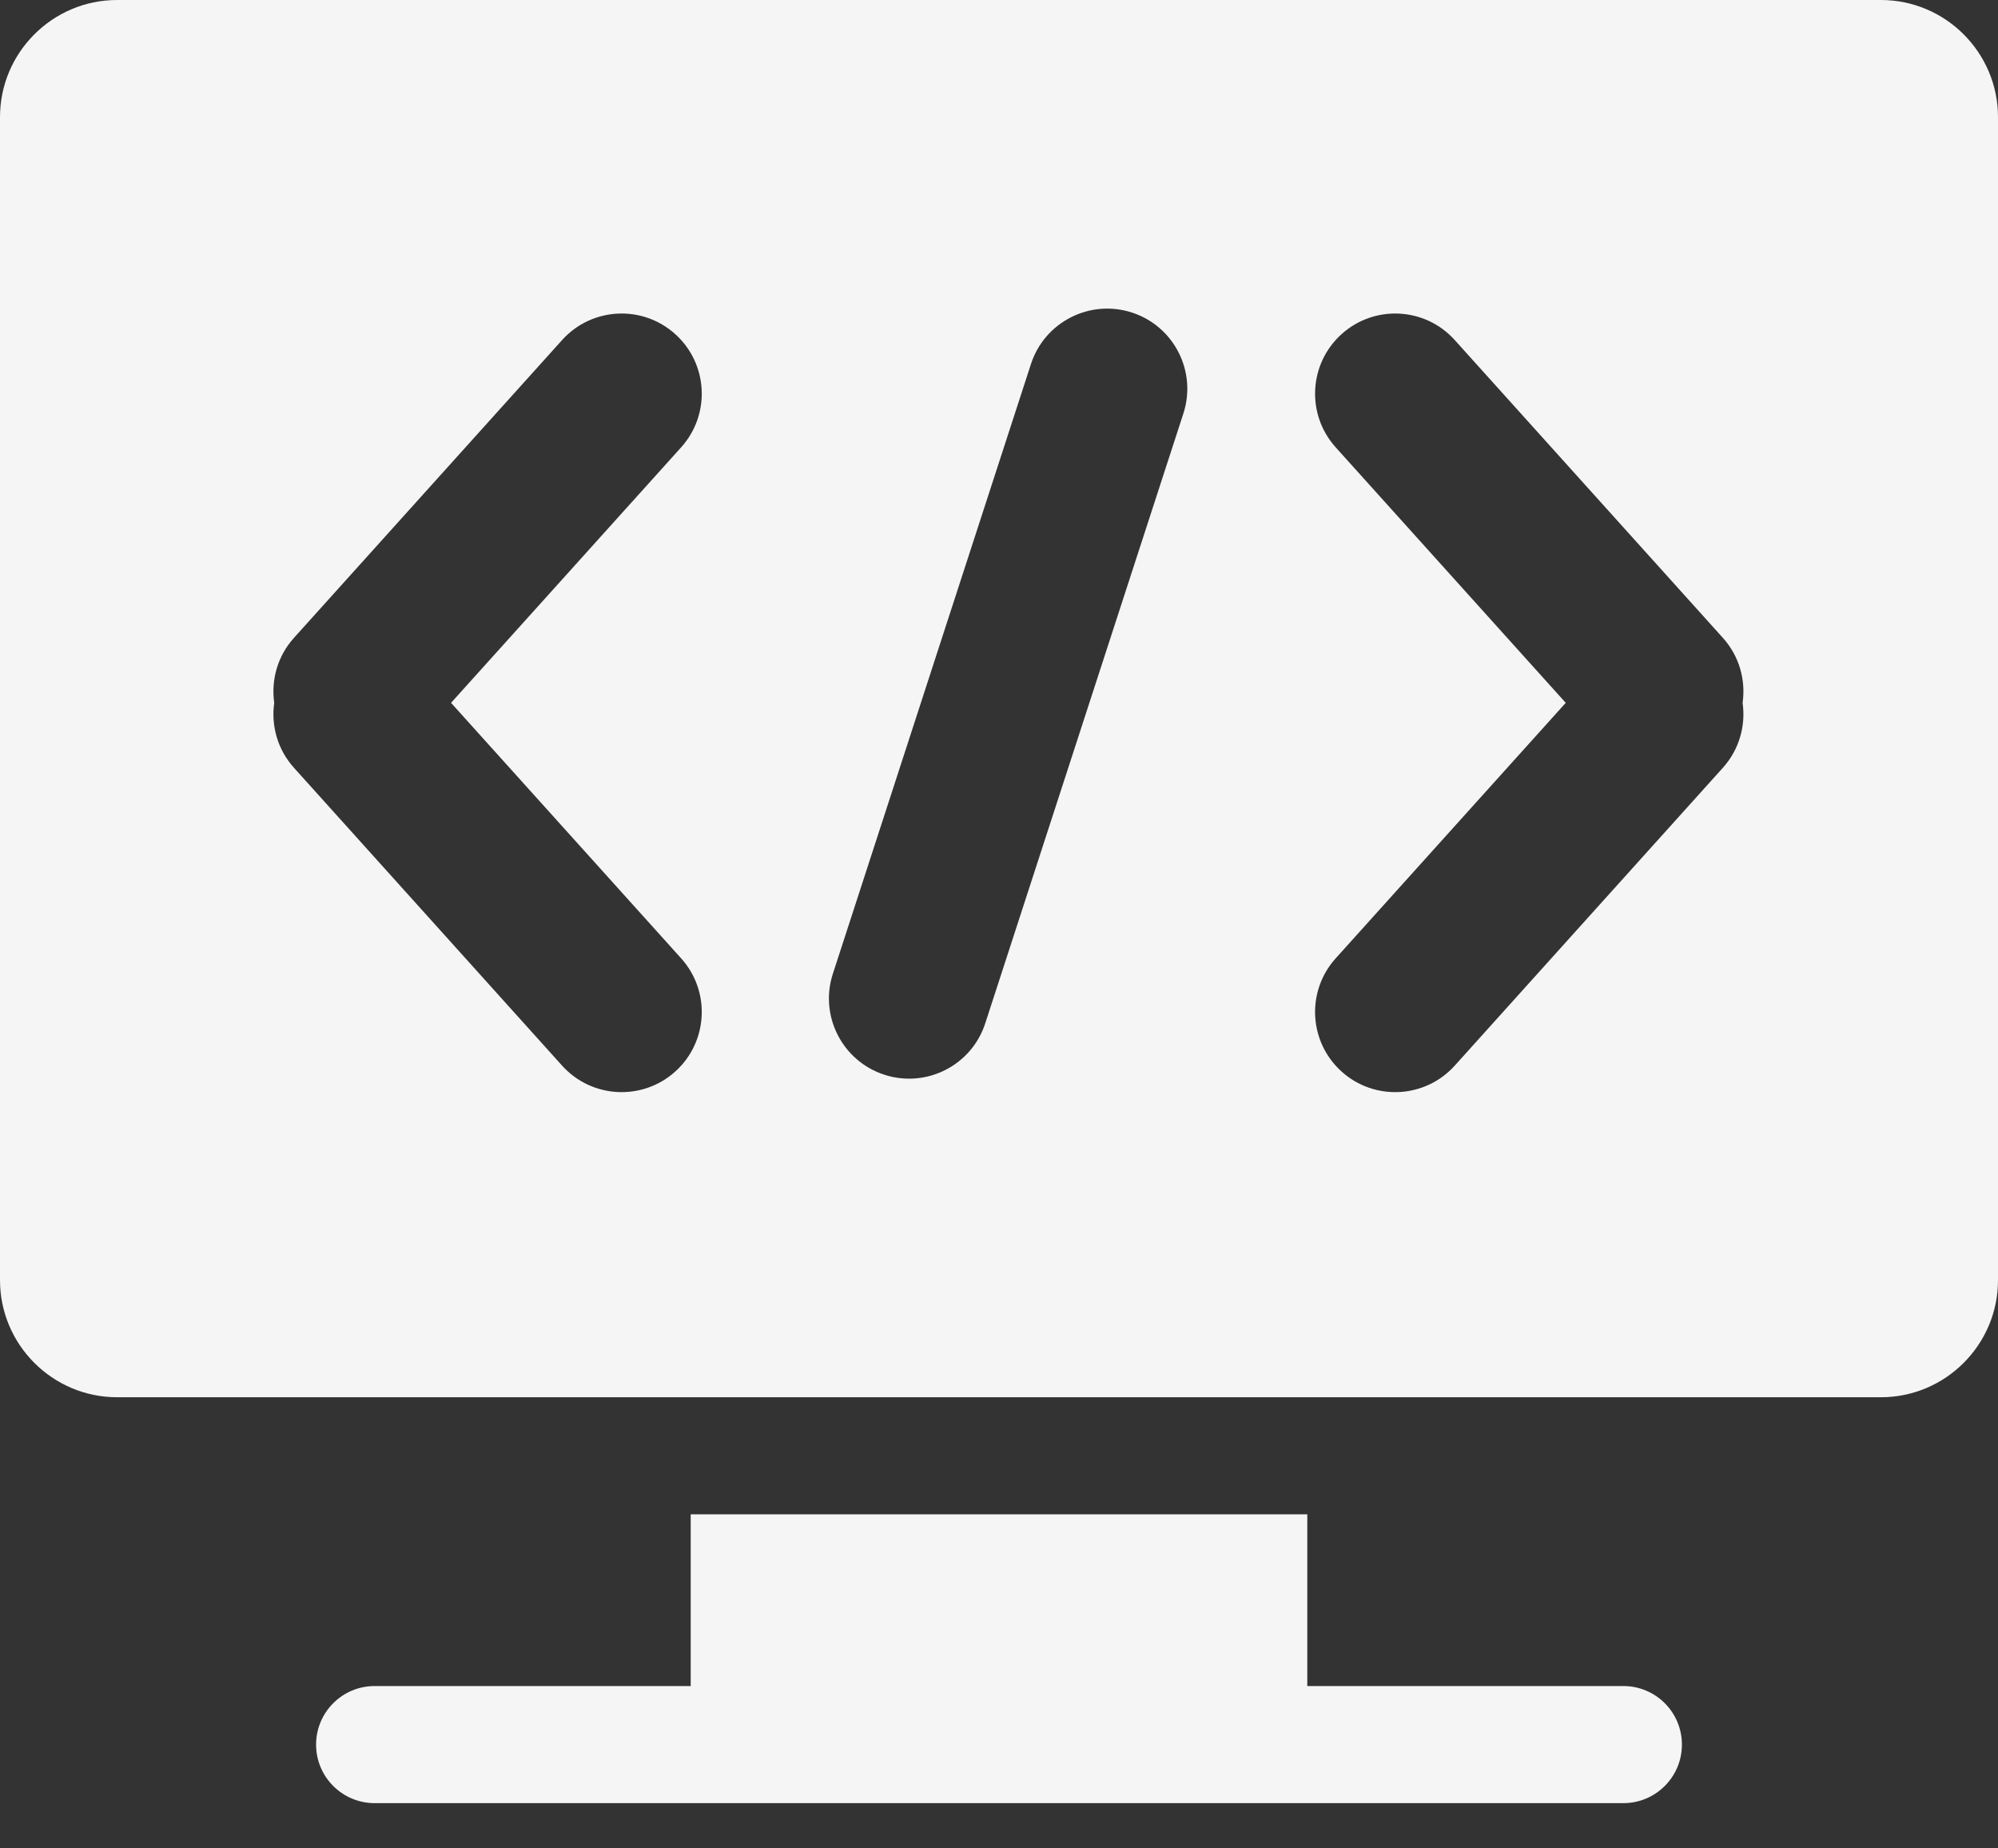 <?xml version="1.0" encoding="UTF-8"?>
<svg width="40px" height="37px" viewBox="0 0 40 37" version="1.1" xmlns="http://www.w3.org/2000/svg" xmlns:xlink="http://www.w3.org/1999/xlink">
    <rect x="0" y="0" width="40" height="37" fill="#333333" stroke="none"/>
    <title>picto-tracking-platform</title>
    <g id="Page-1" stroke="none" stroke-width="1" fill="none" fill-rule="evenodd">
        <g id="picto-tracking-platform" fill="#F5F5F5" fill-rule="nonzero">
            <path d="M37.656,0 C38.948,0 40,1.052 40,2.344 L40,25.625 C40,26.917 38.948,27.969 37.656,27.969 L2.344,27.969 C1.052,27.969 0,26.917 0,25.625 L0,2.344 C0,1.052 1.052,0 2.344,0 Z M29.124,6.807 C28.531,6.148 27.517,6.095 26.859,6.688 C26.2,7.281 26.147,8.295 26.74,8.954 L31.346,14.069 L26.74,19.184 C26.147,19.842 26.2,20.857 26.859,21.45 C27.517,22.042 28.531,21.989 29.124,21.331 L34.491,15.37 C34.822,15.002 34.952,14.524 34.887,14.069 C34.952,13.615 34.823,13.135 34.491,12.767 Z M13.518,6.688 C12.86,6.095 11.846,6.148 11.253,6.807 L5.886,12.767 C5.554,13.135 5.425,13.615 5.49,14.069 C5.425,14.524 5.555,15.002 5.886,15.37 L11.253,21.331 C11.846,21.989 12.86,22.042 13.518,21.45 C14.177,20.857 14.23,19.842 13.637,19.184 L9.03,14.069 L13.637,8.954 C14.23,8.295 14.177,7.281 13.518,6.688 Z M22.661,6.256 C21.819,5.983 20.914,6.444 20.64,7.286 L16.674,19.492 C16.4,20.334 16.862,21.239 17.704,21.513 C18.547,21.787 19.452,21.326 19.725,20.483 L23.691,8.278 C23.965,7.435 23.504,6.53 22.661,6.256 Z" id="Combined-Shape"></path>
            <path d="M32.5,33.75 L26.172,33.75 L26.172,30.312 L13.828,30.312 L13.828,33.75 L7.5,33.75 C6.853,33.75 6.328,34.275 6.328,34.922 C6.328,35.569 6.853,36.094 7.5,36.094 L32.5,36.094 C33.147,36.094 33.672,35.569 33.672,34.922 C33.672,34.275 33.147,33.75 32.5,33.75 Z" id="Path"></path>
        </g>
    </g>
</svg>